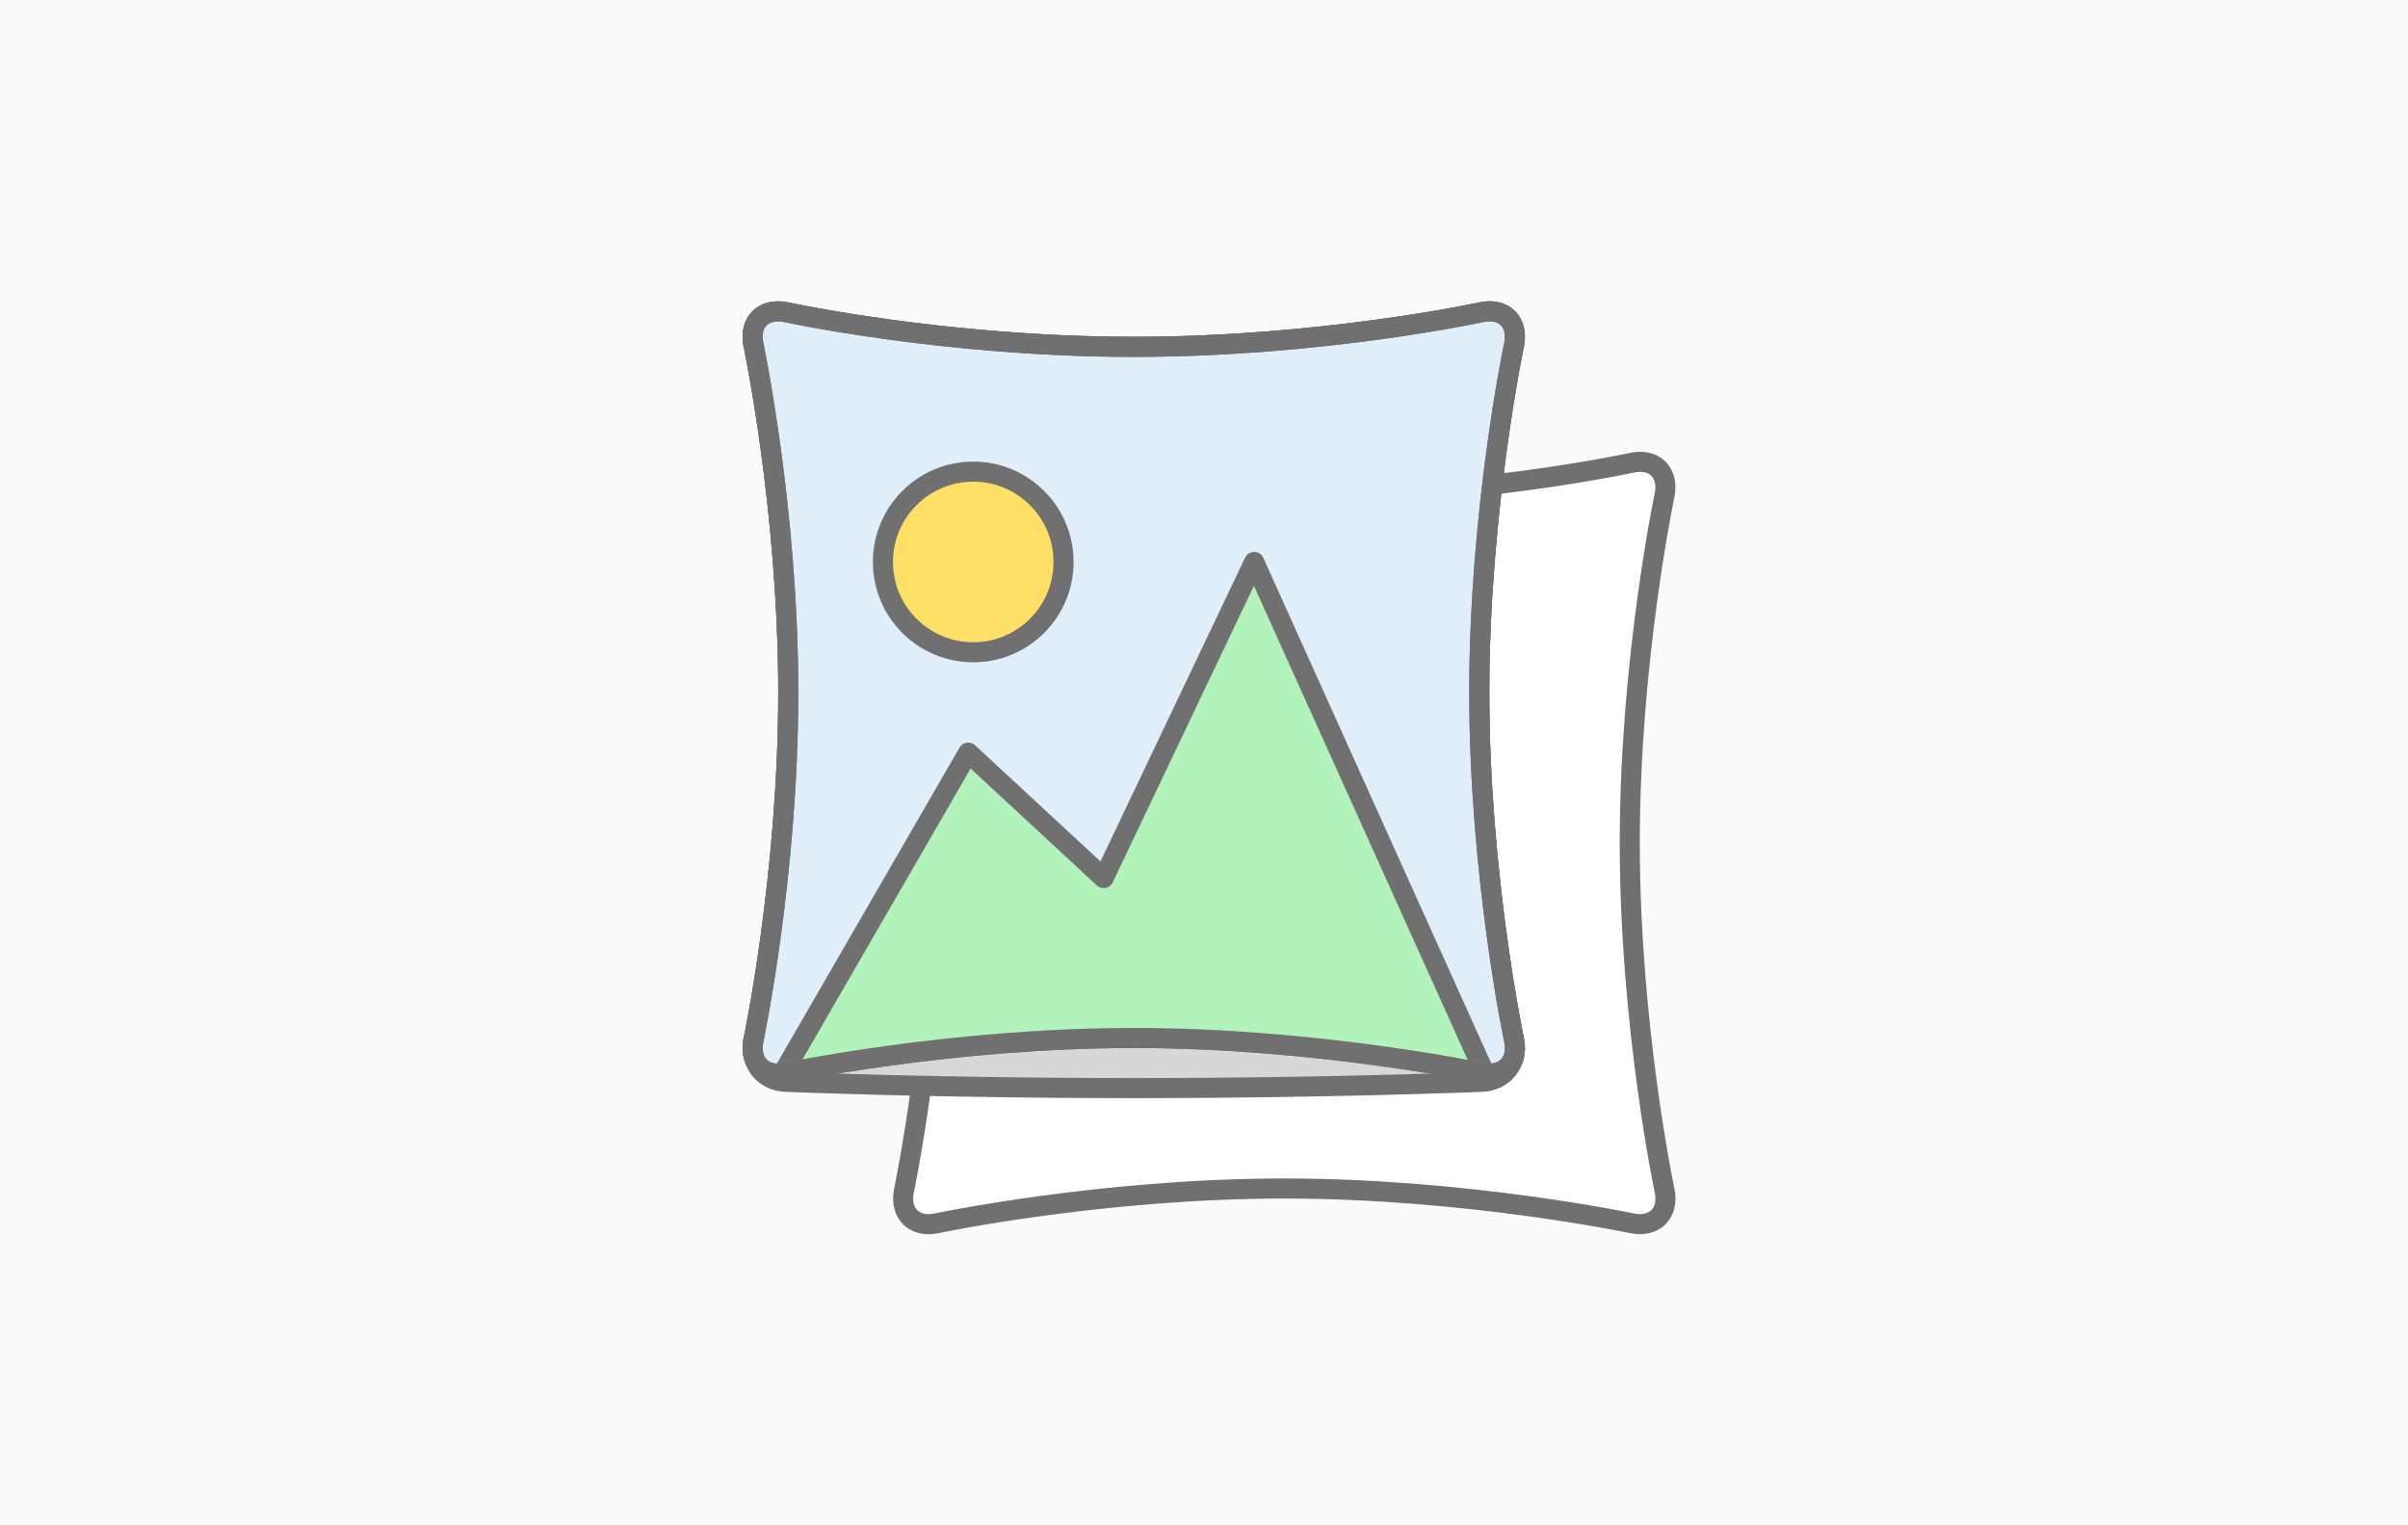 <?xml version="1.0" encoding="UTF-8"?>
<svg width="240px" height="152px" viewBox="0 0 240 152" version="1.1" xmlns="http://www.w3.org/2000/svg" xmlns:xlink="http://www.w3.org/1999/xlink">
    <!-- Generator: Sketch 49.1 (51147) - http://www.bohemiancoding.com/sketch -->
    <title>type-sierkussen-inclusief-vulling</title>
    <desc>Created with Sketch.</desc>
    <defs>
        <path d="M1.078,4.255 C0.669,2.091 2.099,0.69 4.265,1.095 C4.265,1.095 20.169,4.565 39,4.565 C57.831,4.565 73.749,1.093 73.749,1.093 C75.911,0.675 77.317,2.103 76.919,4.269 C76.919,4.269 73.435,20.707 73.435,39 C73.435,57.293 76.922,73.745 76.922,73.745 C77.331,75.909 75.897,77.317 73.731,76.919 C73.731,76.919 57.293,73.435 39,73.435 C20.707,73.435 4.255,76.922 4.255,76.922 C2.091,77.331 0.683,75.897 1.081,73.731 C1.081,73.731 4.565,57.293 4.565,39 C4.565,20.707 1.078,4.255 1.078,4.255 Z" id="path-1"></path>
    </defs>
    <g id="type-sierkussen-inclusief-vulling" stroke="none" stroke-width="1" fill="none" fill-rule="evenodd">
        <rect id="Achtergrond" fill="#FAFAFA" x="0" y="0" width="240" height="152"></rect>
        <g id="Group-3" transform="translate(89, 45)">
            <g id="Group-2">
                <path d="M0.72,2.297 C0.508,1.215 1.212,0.516 2.291,0.727 C2.291,0.727 20.169,4.565 39,4.565 C57.831,4.565 75.709,0.727 75.709,0.727 C76.788,0.512 77.487,1.22 77.28,2.297 C77.28,2.297 73.435,20.707 73.435,39 C73.435,57.293 77.28,75.703 77.28,75.703 C77.492,76.785 76.78,77.487 75.703,77.28 C75.703,77.28 57.293,73.435 39,73.435 C20.707,73.435 2.297,77.28 2.297,77.28 C1.215,77.492 0.513,76.78 0.72,75.703 C0.72,75.703 4.565,57.293 4.565,39 C4.565,20.707 0.72,2.297 0.72,2.297 Z" id="Rectangle" fill="#FFFFFF"></path>
                <path d="M1.078,4.255 C0.669,2.091 2.099,0.69 4.265,1.095 C4.265,1.095 20.169,4.565 39,4.565 C57.831,4.565 73.749,1.093 73.749,1.093 C75.911,0.675 77.317,2.103 76.919,4.269 C76.919,4.269 73.435,20.707 73.435,39 C73.435,57.293 76.922,73.745 76.922,73.745 C77.331,75.909 75.897,77.317 73.731,76.919 C73.731,76.919 57.293,73.435 39,73.435 C20.707,73.435 4.255,76.922 4.255,76.922 C2.091,77.331 0.683,75.897 1.081,73.731 C1.081,73.731 4.565,57.293 4.565,39 C4.565,20.707 1.078,4.255 1.078,4.255 Z" id="Rectangle-Copy" stroke="#707070" stroke-width="2" stroke-linecap="round" stroke-linejoin="round"></path>
            </g>
        </g>
        <g id="Group-2-Copy" transform="translate(74, 30)">
            <path d="M1.078,4.255 C0.669,2.091 2.099,0.69 4.265,1.095 C4.265,1.095 20.169,4.565 39,4.565 C57.831,4.565 73.749,1.093 73.749,1.093 C75.911,0.675 77.317,2.103 76.919,4.269 C76.919,4.269 73.435,20.707 73.435,39 C73.435,57.293 76.922,73.745 76.922,73.745 C77.331,75.909 75.865,77.73 73.668,77.806 C73.668,77.806 58.331,78.435 39,78.435 C19.669,78.435 4.332,77.806 4.332,77.806 C2.125,77.727 0.683,75.897 1.081,73.731 C1.081,73.731 4.565,57.293 4.565,39 C4.565,20.707 1.078,4.255 1.078,4.255 Z" id="Rectangle-Copy-4" fill="#D7D7D7"></path>
            <path d="M1.078,4.255 C0.669,2.091 2.099,0.69 4.265,1.095 C4.265,1.095 20.169,4.565 39,4.565 C57.831,4.565 73.749,1.093 73.749,1.093 C75.911,0.675 77.317,2.103 76.919,4.269 C76.919,4.269 73.435,20.707 73.435,39 C73.435,57.293 76.922,73.745 76.922,73.745 C77.331,75.909 75.865,77.73 73.668,77.806 C73.668,77.806 58.331,78.435 39,78.435 C19.669,78.435 4.332,77.806 4.332,77.806 C2.125,77.727 0.683,75.897 1.081,73.731 C1.081,73.731 4.565,57.293 4.565,39 C4.565,20.707 1.078,4.255 1.078,4.255 Z" id="Rectangle-Copy-5" stroke="#707070" stroke-width="2" stroke-linecap="round" stroke-linejoin="round"></path>
            <path d="M1.078,4.255 C0.669,2.091 2.099,0.69 4.265,1.095 C4.265,1.095 20.169,4.565 39,4.565 C57.831,4.565 73.749,1.093 73.749,1.093 C75.911,0.675 77.317,2.103 76.919,4.269 C76.919,4.269 73.435,20.707 73.435,39 C73.435,57.293 76.922,73.745 76.922,73.745 C77.331,75.909 75.897,77.317 73.731,76.919 C73.731,76.919 57.293,73.435 39,73.435 C20.707,73.435 4.255,76.922 4.255,76.922 C2.091,77.331 0.683,75.897 1.081,73.731 C1.081,73.731 4.565,57.293 4.565,39 C4.565,20.707 1.078,4.255 1.078,4.255 Z" id="Rectangle-Copy" fill="#DFEEF9"></path>
            <g id="afbeelding">
                <mask id="mask-2" fill="white">
                    <use xlink:href="#path-1"></use>
                </mask>
                <use id="Mask" stroke="#707070" stroke-width="2" stroke-linecap="round" stroke-linejoin="round" xlink:href="#path-1"></use>
                <circle id="Oval" fill="#FFE066" fill-rule="nonzero" mask="url(#mask-2)" cx="23" cy="26" r="9"></circle>
                <polygon id="Shape-Copy-4" fill="#B2F2BB" fill-rule="nonzero" mask="url(#mask-2)" points="74 77 4 77 22.5 45 36 57.5 51 26"></polygon>
                <polygon id="Shape-Copy-5" stroke="#707070" stroke-width="2" stroke-linecap="round" stroke-linejoin="round" mask="url(#mask-2)" fill-rule="nonzero" points="74 77 4 77 22.5 45 36 57.5 51 26"></polygon>
                <circle id="Oval-Copy" stroke="#707070" stroke-width="2" stroke-linecap="round" stroke-linejoin="round" mask="url(#mask-2)" fill-rule="nonzero" cx="23" cy="26" r="9"></circle>
            </g>
            <path d="M1.078,4.255 C0.669,2.091 2.099,0.69 4.265,1.095 C4.265,1.095 20.169,4.565 39,4.565 C57.831,4.565 73.749,1.093 73.749,1.093 C75.911,0.675 77.317,2.103 76.919,4.269 C76.919,4.269 73.435,20.707 73.435,39 C73.435,57.293 76.922,73.745 76.922,73.745 C77.331,75.909 75.897,77.317 73.731,76.919 C73.731,76.919 57.293,73.435 39,73.435 C20.707,73.435 4.255,76.922 4.255,76.922 C2.091,77.331 0.683,75.897 1.081,73.731 C1.081,73.731 4.565,57.293 4.565,39 C4.565,20.707 1.078,4.255 1.078,4.255 Z" id="Rectangle-Copy-2" stroke="#707070" stroke-width="2" stroke-linecap="round" stroke-linejoin="round"></path>
        </g>
    </g>
</svg>
